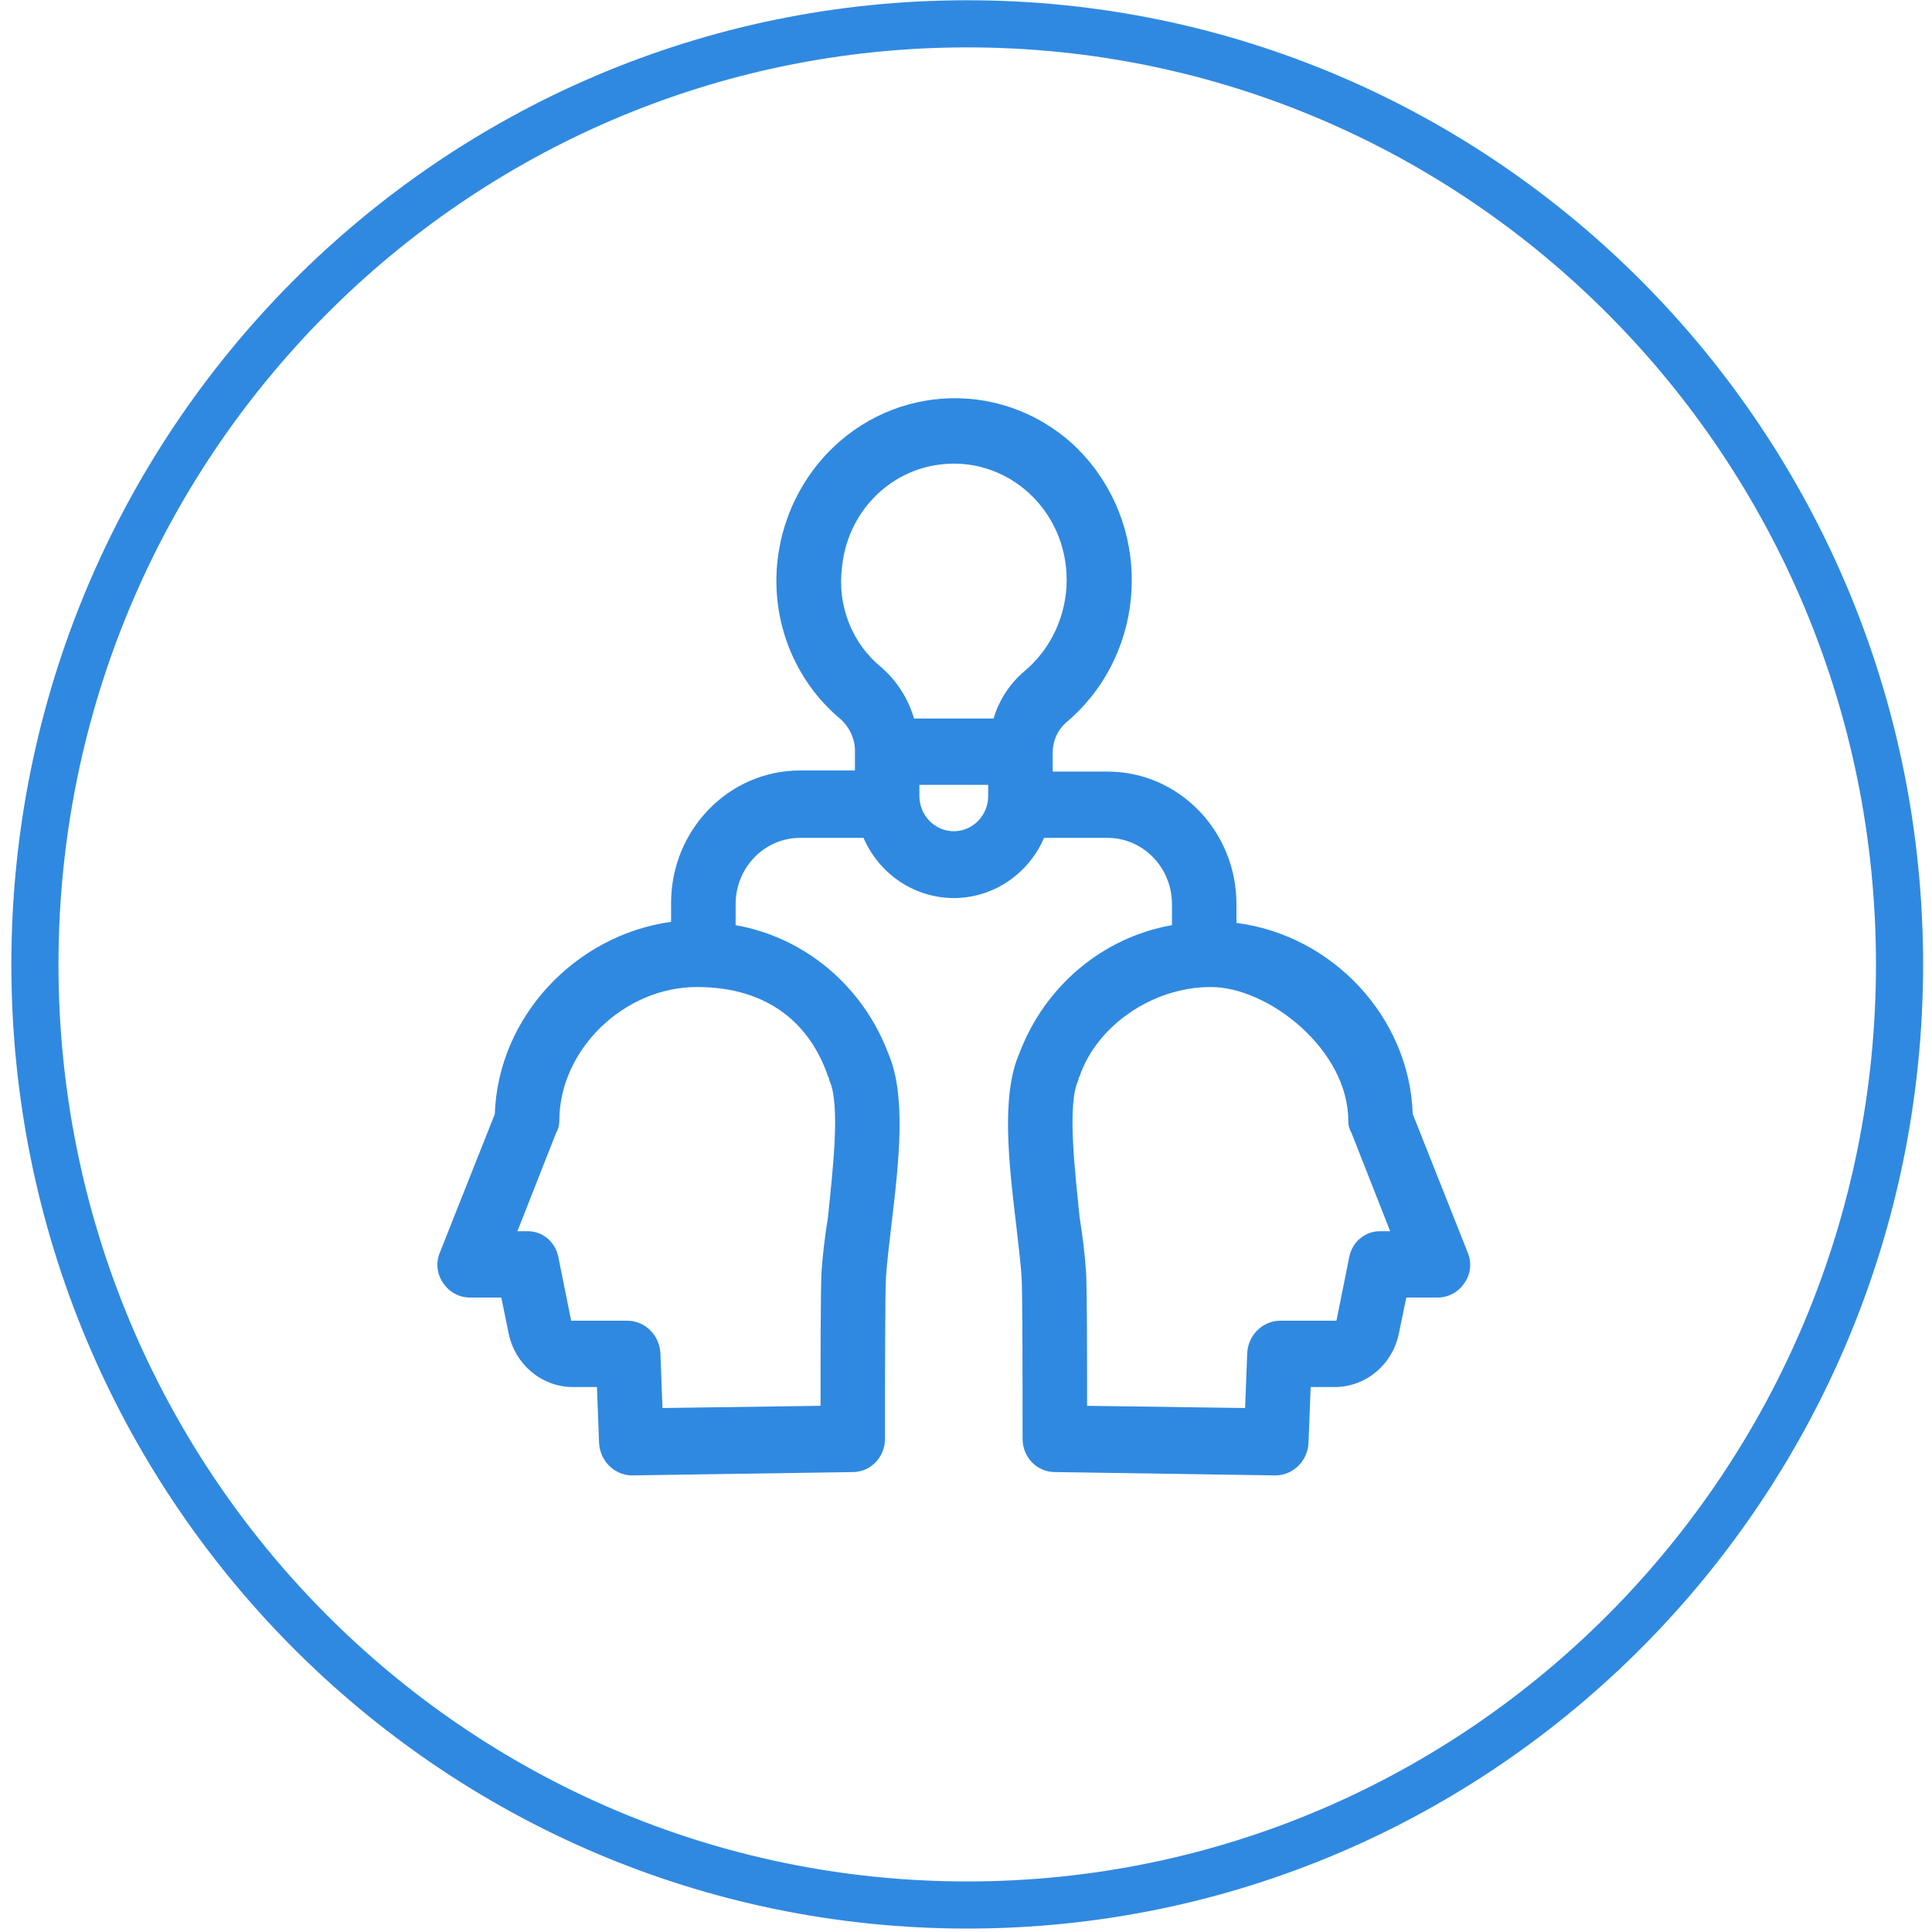 <?xml version="1.0" encoding="UTF-8"?>
<svg width="82px" height="82px" viewBox="0 0 82 82" version="1.1" xmlns="http://www.w3.org/2000/svg" xmlns:xlink="http://www.w3.org/1999/xlink">
    <!-- Generator: Sketch 52.4 (67378) - http://www.bohemiancoding.com/sketch -->
    <title>Group 5</title>
    <desc>Created with Sketch.</desc>
    <g id="Option-1" stroke="none" stroke-width="1" fill="none" fill-rule="evenodd">
        <g id="Pipeline" transform="translate(-1343, -2611)">
            <g id="Question-1" transform="translate(134, 2434)">
                <g id="Steps" transform="translate(0, 178)">
                    <g id="Step-8" transform="translate(1210, 0)">
                        <g id="Group-5">
                            <path d="M57.594,51.257 C56.957,51.242 56.401,51.695 56.27,52.335 L55.723,55.055 L53.305,55.055 C52.576,55.078 51.983,55.666 51.936,56.415 L51.846,58.761 L45.139,58.667 C45.139,56.791 45.139,53.602 45.093,52.945 C45.047,52.288 44.955,51.491 44.819,50.646 C44.637,48.771 44.273,45.863 44.774,44.833 C44.77,44.78 44.786,44.731 44.819,44.691 C45.548,42.534 47.921,40.892 50.385,40.892 C52.85,40.892 56.225,43.565 56.225,46.568 C56.22,46.749 56.268,46.928 56.362,47.084 L58.003,51.257 L57.594,51.257 Z M39.482,34.279 C38.676,34.281 38.021,33.609 38.021,32.78 L38.021,32.734 L38.021,32.311 L40.942,32.311 L40.942,32.734 C40.967,33.561 40.333,34.254 39.527,34.279 L39.482,34.279 Z M34.738,23.072 C34.96,20.782 36.709,18.963 38.934,18.711 C41.562,18.398 43.938,20.338 44.241,23.04 C44.262,23.236 44.273,23.435 44.273,23.635 C44.264,25.125 43.612,26.533 42.492,27.479 C41.867,28.002 41.405,28.703 41.17,29.496 L37.794,29.496 C37.548,28.658 37.074,27.908 36.425,27.339 C35.166,26.325 34.525,24.7 34.738,23.072 Z M34.145,44.691 C34.178,44.731 34.193,44.78 34.19,44.833 C34.693,45.863 34.327,48.771 34.145,50.646 C34.007,51.491 33.915,52.288 33.871,52.945 C33.826,53.602 33.826,56.791 33.826,58.667 L27.118,58.761 L27.028,56.415 C26.981,55.666 26.389,55.078 25.659,55.055 L23.242,55.055 L22.694,52.335 C22.563,51.695 22.007,51.242 21.372,51.257 L20.96,51.257 L22.602,47.084 C22.696,46.928 22.742,46.749 22.739,46.568 C22.739,43.565 25.476,40.892 28.578,40.892 C31.681,40.892 33.414,42.534 34.145,44.691 Z M58.961,46.285 C58.825,42.158 55.539,38.688 51.479,38.172 L51.479,37.375 C51.479,34.267 49.029,31.748 46.006,31.748 L43.68,31.748 L43.68,30.903 C43.69,30.438 43.888,29.995 44.226,29.685 C47.477,26.98 47.982,22.077 45.351,18.737 C45.091,18.406 44.807,18.101 44.499,17.819 C41.348,14.993 36.564,15.33 33.816,18.569 C32.809,19.757 32.176,21.227 32,22.791 C31.714,25.343 32.711,27.87 34.646,29.496 C35.017,29.813 35.248,30.27 35.286,30.762 L35.286,30.857 L35.286,31.701 L32.958,31.701 C29.935,31.701 27.483,34.22 27.483,37.328 L27.483,38.125 C23.423,38.688 20.139,42.158 20.001,46.285 L17.675,52.148 C17.488,52.578 17.541,53.081 17.813,53.461 C18.069,53.846 18.498,54.075 18.952,54.071 L20.276,54.071 L20.594,55.618 C20.868,56.906 21.96,57.835 23.242,57.869 L24.336,57.869 L24.427,60.261 C24.474,61.008 25.067,61.598 25.796,61.621 L35.194,61.479 C35.95,61.479 36.561,60.85 36.561,60.072 C36.561,57.635 36.561,53.742 36.608,53.134 C36.653,52.524 36.745,51.772 36.836,50.975 C37.156,48.302 37.474,45.488 36.699,43.706 C35.619,40.85 33.159,38.783 30.222,38.267 L30.222,37.375 C30.222,35.822 31.446,34.562 32.958,34.562 L35.65,34.562 C36.596,36.737 39.077,37.712 41.194,36.741 C42.137,36.308 42.892,35.532 43.314,34.562 L46.006,34.562 C47.517,34.562 48.742,35.822 48.742,37.375 L48.742,38.267 C45.803,38.783 43.345,40.85 42.265,43.706 C41.488,45.488 41.81,48.302 42.128,50.975 C42.219,51.772 42.311,52.524 42.356,53.134 C42.401,53.742 42.401,57.635 42.401,60.072 C42.401,60.85 43.014,61.479 43.77,61.479 L53.168,61.621 C53.897,61.598 54.489,61.008 54.536,60.261 L54.628,57.869 L55.723,57.869 C57.003,57.835 58.096,56.906 58.368,55.618 L58.688,54.071 L60.01,54.071 C60.466,54.075 60.893,53.846 61.151,53.461 C61.425,53.081 61.476,52.578 61.289,52.148 L58.961,46.285 Z" id="Fill-1" fill="#3089E0"></path>
                            <path d="M79.622,39.933 C79.622,61.981 61.906,79.854 40.052,79.854 C18.197,79.854 0.482,61.981 0.482,39.933 C0.482,17.885 18.197,0.011 40.052,0.011 C61.906,0.011 79.622,17.885 79.622,39.933 Z" id="Stroke-3" stroke="#3089E0" stroke-width="2"></path>
                        </g>
                    </g>
                </g>
            </g>
        </g>
    </g>
</svg>